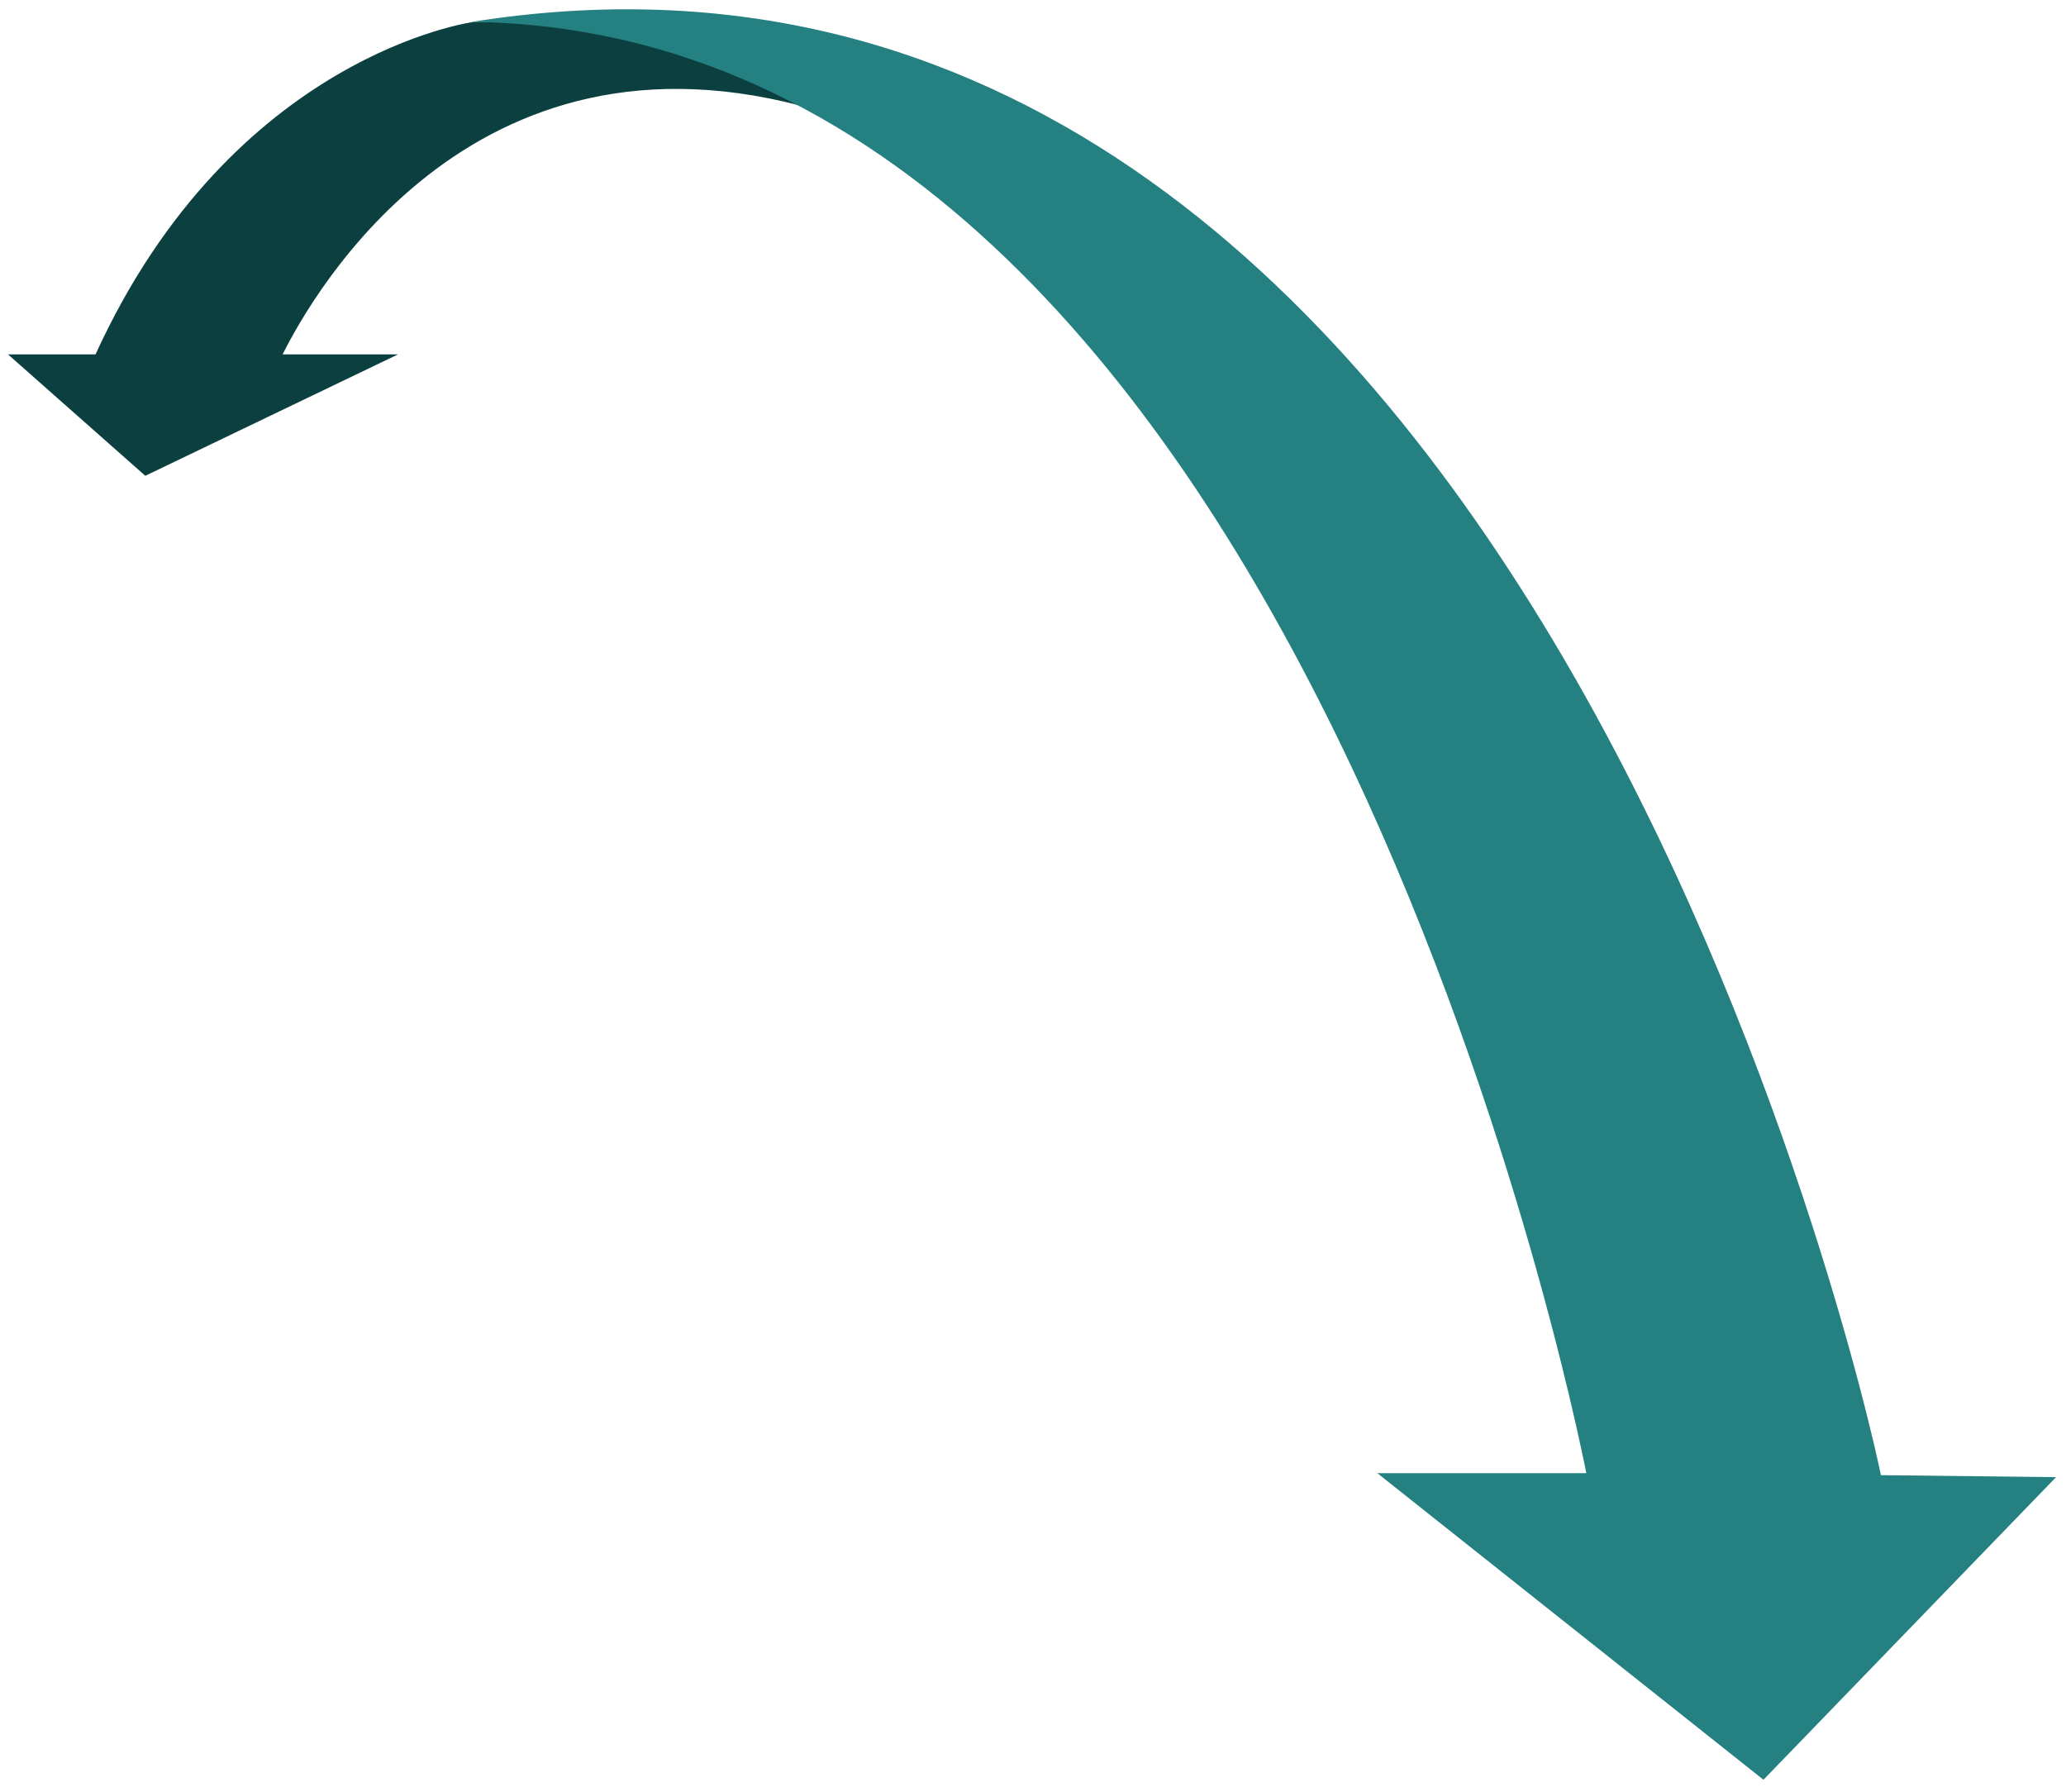 <svg version="1.1" id="Layer_1" xmlns="http://www.w3.org/2000/svg" xmlns:xlink="http://www.w3.org/1999/xlink" x="0px" y="0px"
	 viewBox="0 0 103.8 90" style="enable-background:new 0 0 103.8 90;" xml:space="preserve">
<style type="text/css">
	.st4{fill:#0B3F40;}
	.st5{fill:#248081;}
</style>
<g>
	<path class="st4" d="M37.5,1.5L24.4,1.1l-0.6,0c0,0-12.1,1.6-19,16.7l-4.4,0l6.9,6.1L20,17.8l-5.8,0c1.5-3,9.8-17.8,27.7-12
		C61.9,12.3,37.5,1.5,37.5,1.5z"/>
	<path class="st5" d="M94.5,74.1c-0.7-3.5-18.1-81.4-70.8-73c41.5,0.5,55.5,70.4,56,72.9L69.2,74l19.4,15.4l14.7-15.2L94.5,74.1z"/>
</g>
</svg>
